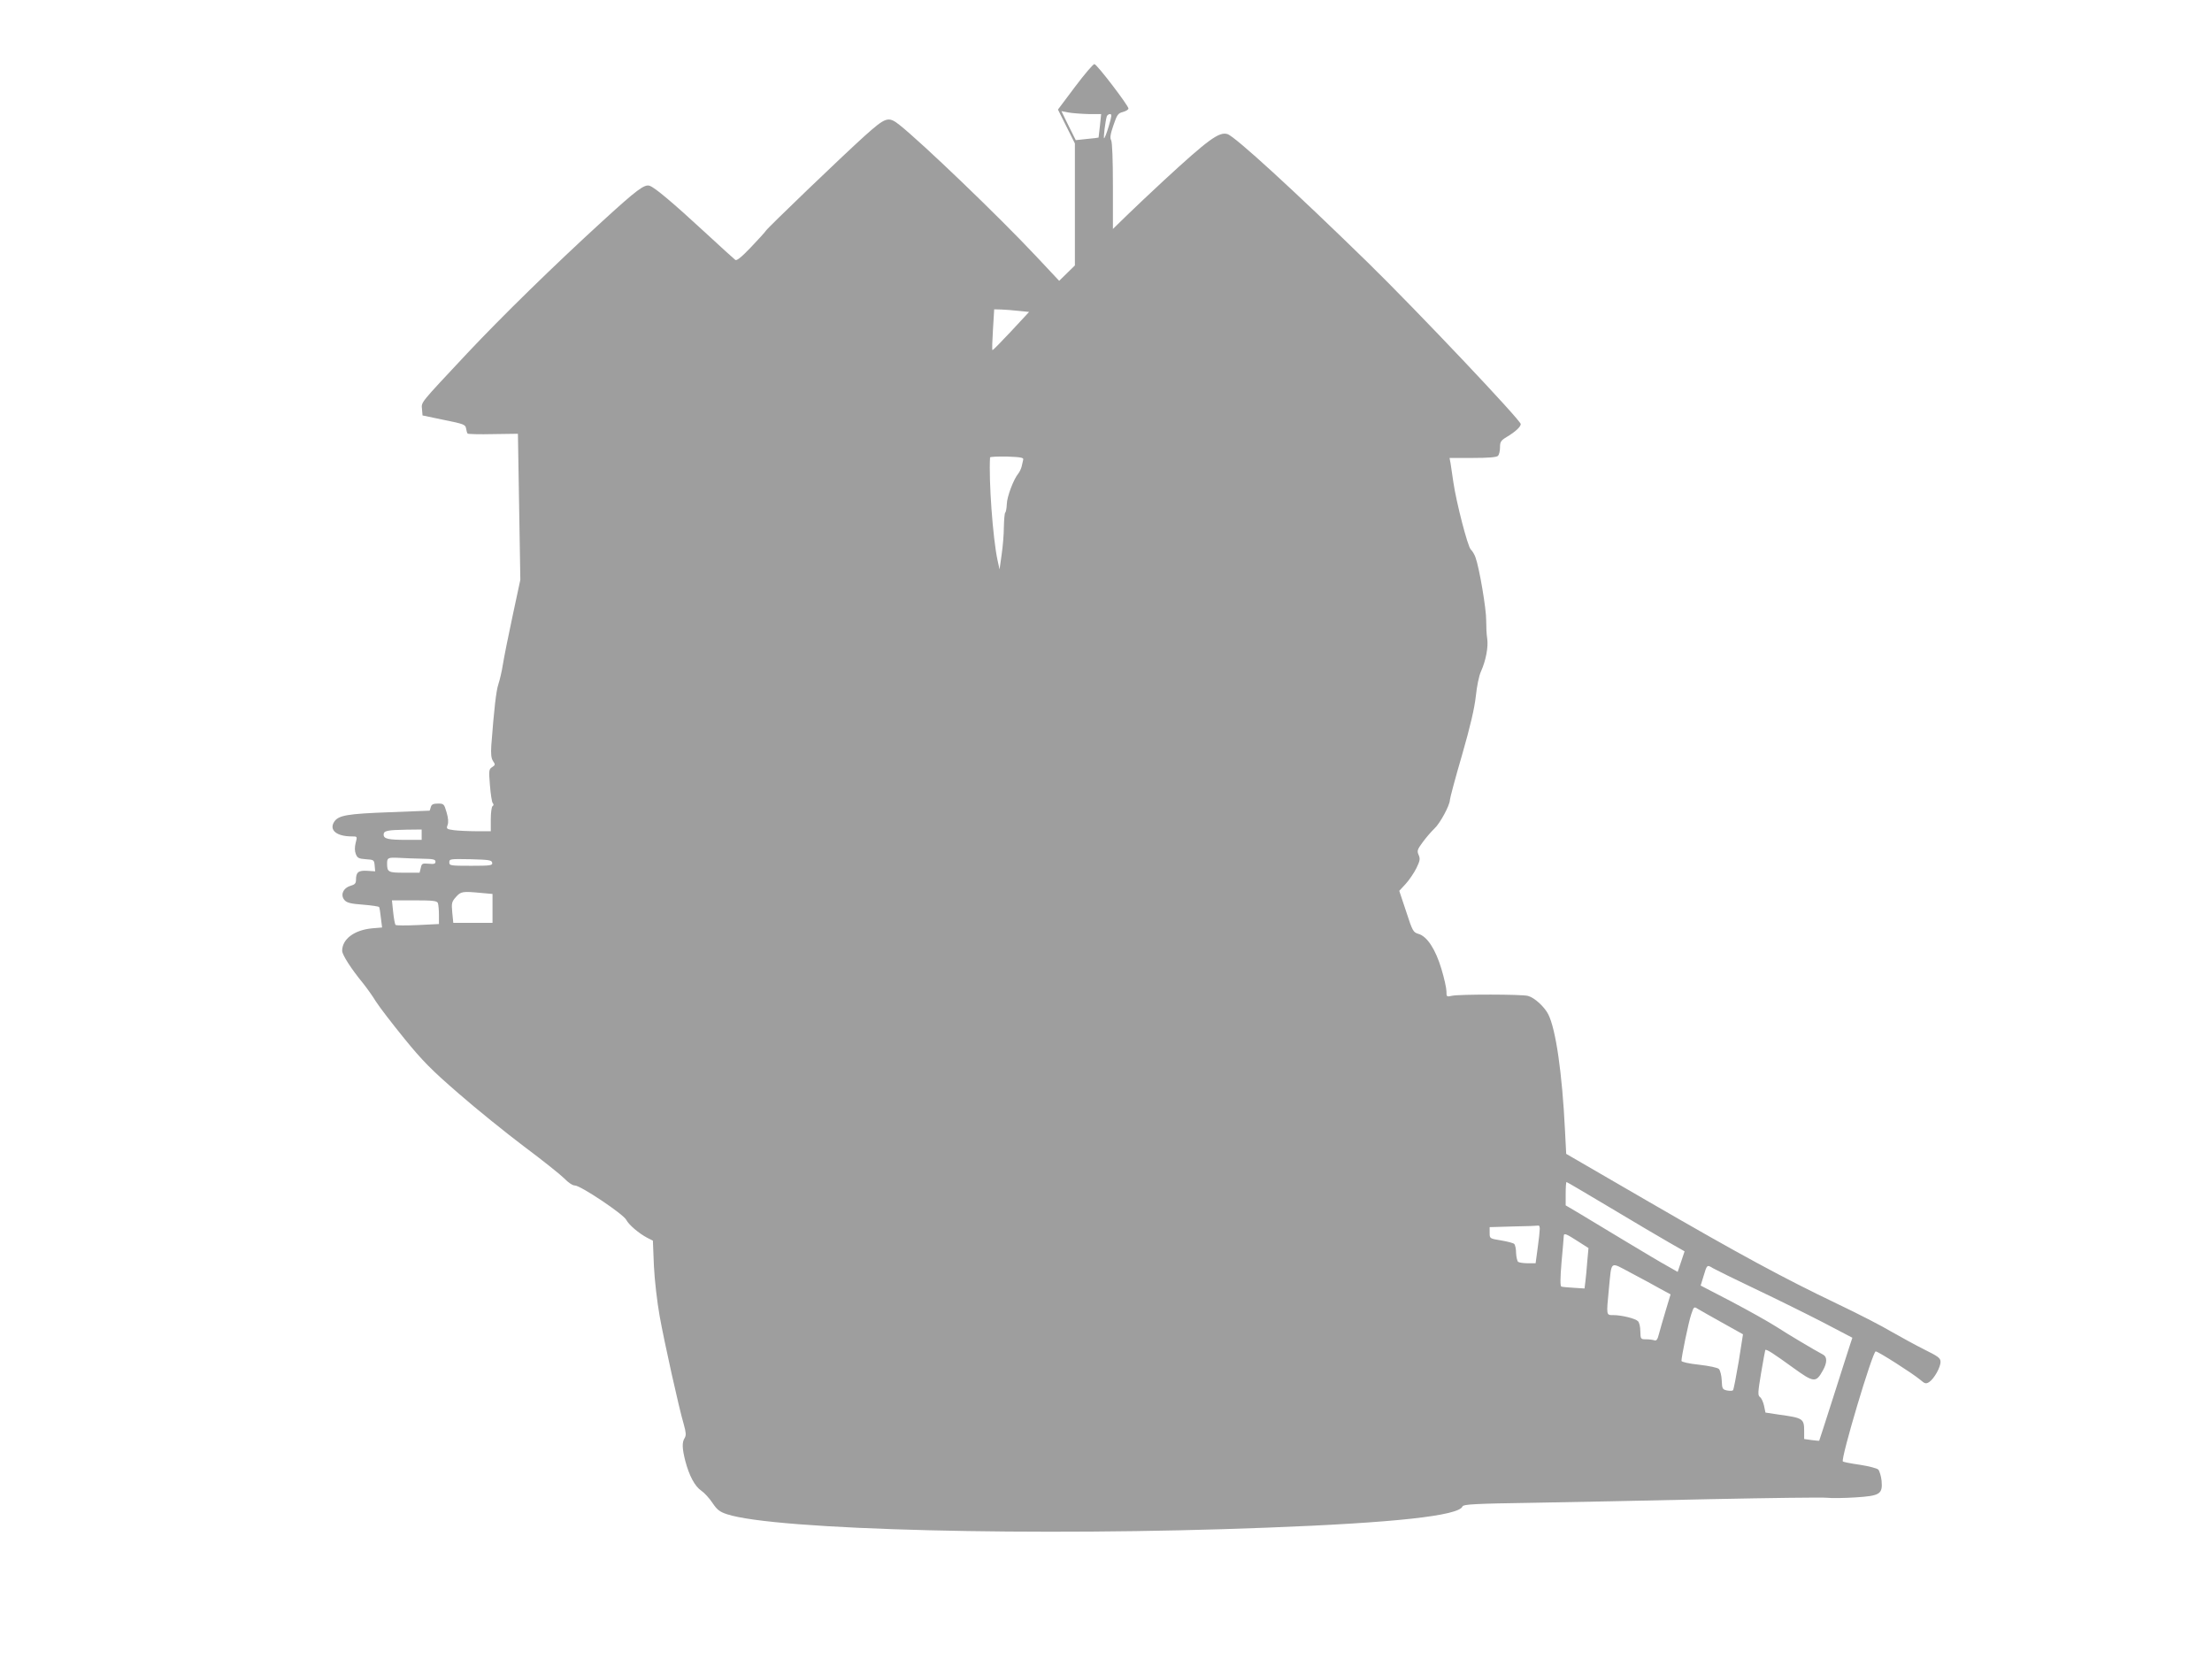 <?xml version="1.0" standalone="no"?>
<!DOCTYPE svg PUBLIC "-//W3C//DTD SVG 20010904//EN"
 "http://www.w3.org/TR/2001/REC-SVG-20010904/DTD/svg10.dtd">
<svg version="1.0" xmlns="http://www.w3.org/2000/svg"
 width="1280pt" height="960pt" viewBox="0 0 1280 960"
 preserveAspectRatio="xMidYMid meet">
<g transform="translate(0,960) scale(0.1,-0.1)"
fill="#9e9e9e" stroke="none">
<path d="M6221 9098 l-99 -132 49 -98 49 -98 0 -353 0 -353 -45 -44 -46 -45
-136 145 c-219 233 -658 654 -789 758 -64 50 -78 45 -201 -65 -132 -119 -561
-531 -571 -548 -4 -7 -43 -50 -86 -95 -55 -58 -83 -80 -91 -74 -7 5 -86 77
-176 160 -185 171 -291 260 -320 269 -30 10 -74 -23 -273 -205 -278 -254 -577
-546 -783 -765 -276 -295 -265 -280 -261 -323 l3 -36 124 -26 c115 -23 124
-27 128 -49 2 -14 6 -27 9 -30 3 -3 70 -5 148 -3 l143 2 7 -422 7 -423 -45
-210 c-25 -116 -50 -242 -56 -280 -6 -39 -18 -90 -26 -114 -13 -38 -25 -145
-41 -354 -3 -50 -1 -74 10 -91 14 -20 13 -23 -5 -35 -19 -12 -20 -19 -13 -104
4 -51 11 -97 16 -104 7 -7 6 -14 -1 -18 -5 -3 -10 -37 -10 -76 l0 -69 -84 0
c-46 0 -104 3 -129 6 -43 6 -45 8 -37 30 6 15 4 40 -6 74 -14 48 -16 50 -50
50 -27 0 -37 -5 -41 -20 -3 -11 -6 -20 -7 -21 0 0 -104 -4 -231 -9 -247 -9
-296 -18 -321 -55 -31 -48 13 -85 102 -85 32 0 32 0 22 -38 -6 -24 -6 -47 1
-64 9 -23 17 -27 58 -30 46 -3 48 -4 51 -36 l3 -34 -46 3 c-51 3 -65 -8 -65
-52 0 -21 -7 -28 -32 -35 -43 -13 -60 -54 -34 -83 13 -15 37 -21 107 -26 49
-4 91 -10 93 -14 2 -3 7 -31 10 -62 l7 -56 -59 -5 c-102 -10 -172 -62 -172
-130 0 -23 52 -104 121 -188 20 -25 54 -72 74 -105 21 -33 95 -129 164 -214
105 -129 157 -182 313 -317 103 -90 274 -228 380 -308 106 -79 211 -163 233
-185 23 -24 48 -41 62 -41 32 0 281 -166 297 -199 15 -29 74 -79 122 -104 l32
-16 6 -148 c4 -83 19 -210 33 -288 27 -151 112 -534 140 -628 13 -47 14 -63 5
-78 -16 -25 -15 -59 3 -131 23 -88 56 -149 93 -174 18 -12 47 -44 65 -71 26
-39 41 -51 83 -65 277 -92 1793 -130 3124 -78 739 28 1112 69 1133 123 4 12
70 16 409 21 222 4 684 13 1028 21 344 7 646 11 672 8 26 -3 99 -2 163 2 144
9 160 19 153 97 -3 27 -12 56 -19 64 -8 8 -56 20 -107 28 -51 7 -95 16 -98 19
-14 14 172 637 190 637 14 0 213 -127 256 -163 29 -25 35 -26 54 -14 28 19 66
86 65 117 0 21 -13 31 -92 70 -50 25 -136 72 -192 104 -55 33 -197 106 -315
162 -311 149 -554 280 -1091 591 l-476 276 -7 136 c-16 329 -53 586 -97 672
-22 43 -79 96 -117 106 -34 10 -396 10 -439 1 -32 -7 -33 -7 -33 26 0 18 -13
76 -29 129 -34 114 -83 189 -133 203 -30 9 -34 15 -71 129 l-40 120 37 40 c20
22 48 63 62 91 21 43 23 55 13 77 -10 23 -8 31 24 74 19 26 50 62 67 78 33 30
90 136 90 166 0 9 31 126 70 259 49 170 72 271 80 341 6 58 18 118 30 144 28
62 43 141 36 189 -4 23 -6 70 -6 106 1 64 -40 306 -62 365 -6 17 -18 37 -27
45 -18 17 -84 273 -101 390 -6 41 -13 90 -16 108 l-6 32 134 0 c91 0 138 4
146 12 7 7 12 29 12 49 0 32 5 40 38 60 49 29 82 59 82 75 0 22 -600 656 -884
934 -424 414 -770 731 -813 744 -48 15 -110 -30 -368 -268 -71 -66 -167 -156
-212 -200 l-83 -81 0 248 c0 155 -4 254 -10 265 -8 13 -5 35 13 87 21 62 27
70 55 77 18 5 32 14 32 20 0 17 -183 257 -197 257 -7 1 -57 -58 -112 -131z
m78 -158 l73 0 -7 -67 c-4 -38 -8 -69 -8 -69 -1 -1 -31 -5 -67 -8 l-65 -7 -42
84 -41 84 41 -8 c23 -4 75 -8 116 -9z m117 -70 c-11 -38 -24 -70 -27 -70 -5 0
7 99 16 128 3 6 11 12 18 12 12 0 10 -13 -7 -70z m-521 -1069 l60 -6 -104
-112 c-58 -62 -106 -111 -108 -109 -3 2 -1 56 3 120 l7 116 41 -1 c22 -1 68
-4 101 -8z m26 -861 c-2 -8 -6 -26 -9 -39 -3 -13 -12 -32 -20 -42 -26 -31 -65
-132 -66 -176 -1 -24 -5 -46 -9 -49 -4 -4 -7 -41 -8 -83 0 -42 -6 -114 -13
-161 l-12 -85 -12 55 c-27 127 -51 459 -43 593 1 4 45 6 99 5 80 -3 96 -6 93
-18z m-3481 -2170 l0 -30 -87 0 c-106 0 -133 6 -133 30 0 23 19 27 133 29 l87
1 0 -30z m3 -139 c63 -1 77 -4 77 -17 0 -13 -8 -15 -40 -12 -36 3 -40 1 -45
-24 l-7 -28 -88 0 c-94 0 -100 3 -100 54 0 32 5 35 68 32 32 -2 92 -4 135 -5z
m405 -23 c3 -16 -8 -18 -122 -18 -120 0 -126 1 -126 20 0 20 5 20 122 18 108
-3 123 -5 126 -20z m-65 -175 l67 -6 0 -83 0 -84 -114 0 -113 0 -6 60 c-5 54
-3 62 21 89 29 33 39 34 145 24z m-249 -59 c3 -9 6 -39 6 -68 l0 -53 -122 -6
c-68 -3 -126 -3 -129 1 -4 4 -10 37 -14 75 l-7 67 130 0 c109 0 131 -3 136
-16z m6783 -1762 c137 -82 289 -172 340 -201 l91 -52 -20 -60 -20 -59 -56 32
c-32 17 -142 83 -247 146 -104 63 -225 136 -267 161 l-78 46 0 68 c0 37 2 67
5 67 3 0 116 -67 252 -148z m-407 -123 c0 -12 -5 -62 -12 -110 l-12 -89 -45 0
c-25 0 -50 4 -56 8 -5 4 -11 27 -12 51 0 24 -5 47 -11 53 -5 5 -39 14 -75 20
-67 11 -67 11 -67 44 l0 33 138 4 c75 1 140 4 145 5 4 1 7 -8 7 -19z m224 -74
l58 -37 -7 -76 c-3 -42 -8 -95 -11 -118 l-5 -40 -62 4 c-34 2 -67 5 -72 7 -7
2 -7 46 1 141 7 77 13 145 13 153 1 17 14 12 85 -34z m472 -272 l61 -33 -28
-93 c-15 -50 -33 -112 -39 -135 -8 -33 -15 -42 -26 -38 -9 3 -30 6 -48 6 -32
0 -33 1 -34 46 0 26 -6 52 -14 59 -16 16 -96 35 -142 35 -42 0 -41 -4 -26 152
17 168 3 158 128 92 59 -31 135 -72 168 -91z m554 -3 c118 -56 292 -142 387
-191 l172 -90 -14 -42 c-8 -23 -50 -157 -95 -297 -45 -140 -82 -256 -83 -257
-1 -1 -21 1 -45 4 l-42 6 0 46 c0 72 -7 76 -145 95 l-79 12 -8 39 c-5 22 -15
45 -24 51 -13 10 -12 26 7 140 12 71 23 130 24 132 6 7 50 -22 159 -101 123
-89 134 -90 175 -16 24 43 25 77 1 90 -56 30 -199 115 -270 161 -47 30 -165
96 -262 147 l-177 92 16 52 c21 70 20 70 56 48 18 -10 129 -65 247 -121z
m-194 -194 l120 -67 -25 -159 c-15 -87 -29 -162 -33 -165 -4 -4 -19 -4 -35 -1
-26 6 -28 10 -30 58 -1 28 -9 58 -16 66 -8 8 -56 18 -116 25 -57 6 -101 16
-101 22 0 25 41 224 56 268 15 46 17 47 37 34 12 -7 76 -44 143 -81z"/>
</g>
</svg>
